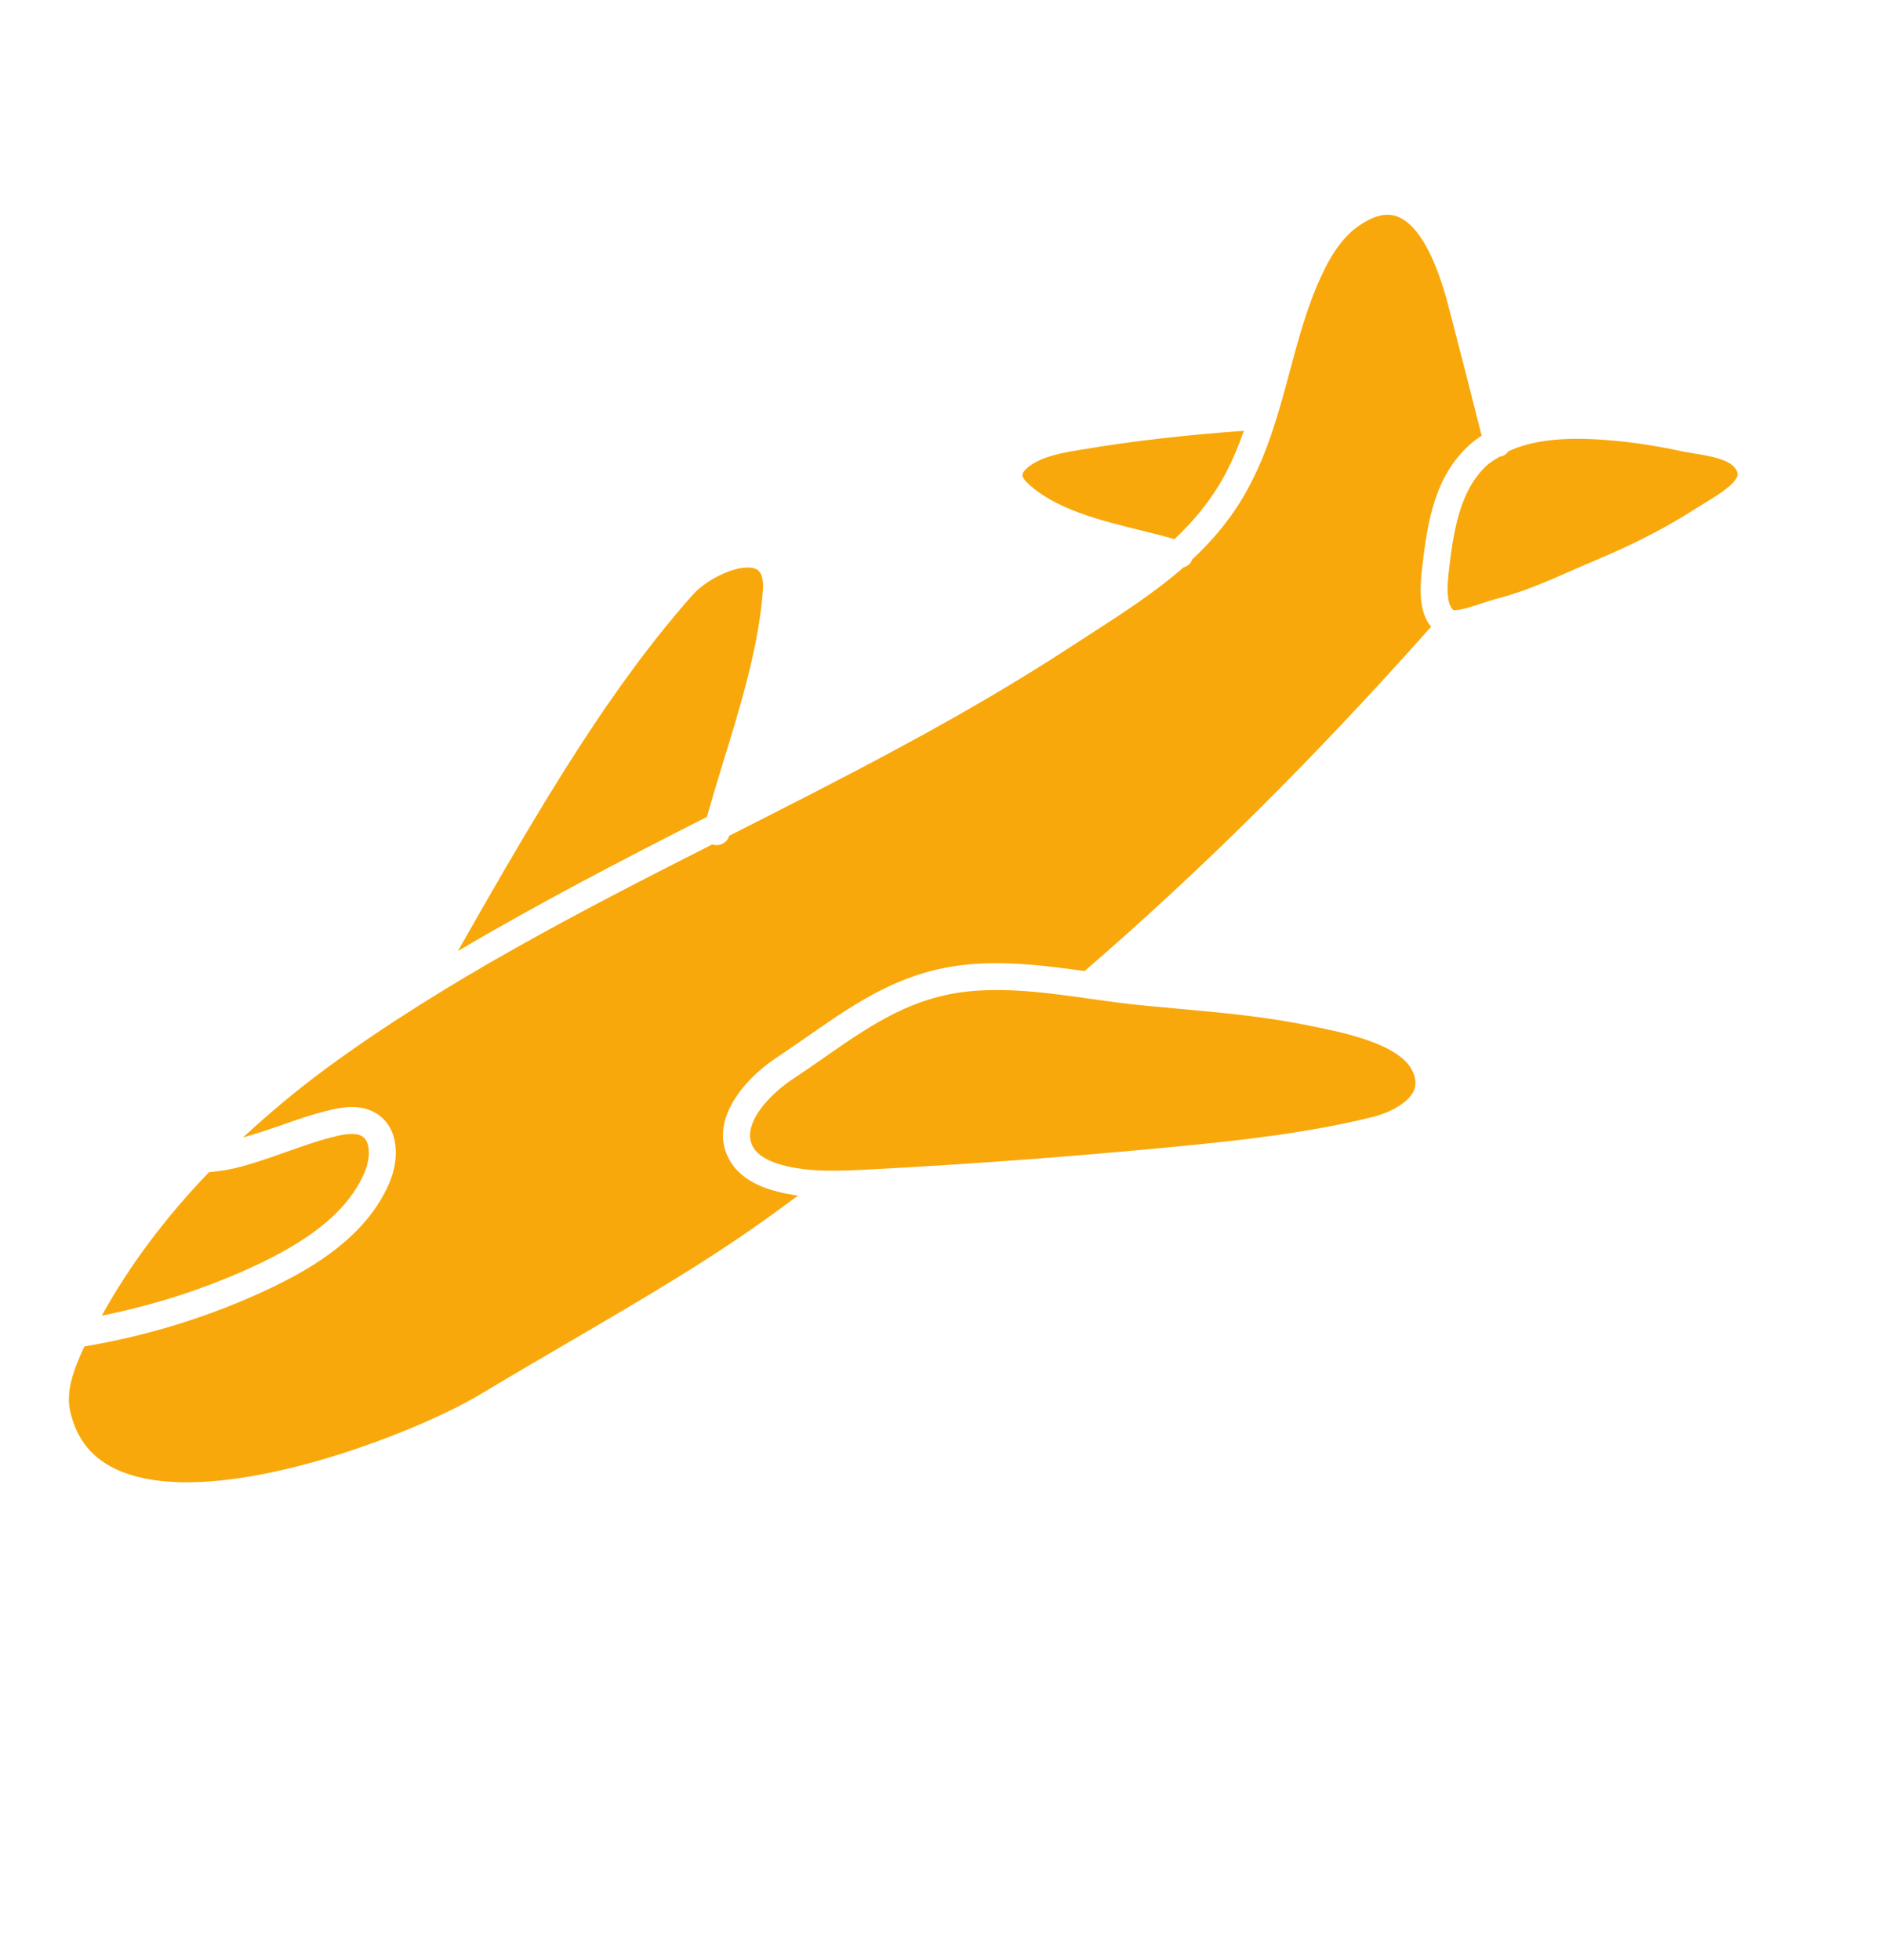 <svg width="101" height="105" viewBox="0 0 101 105" fill="none" xmlns="http://www.w3.org/2000/svg">
<path d="M15.326 61.714C16.257 61.384 17.136 61.071 18.05 60.858C18.459 60.763 19.044 60.659 19.397 60.868C19.887 61.163 19.844 62.105 19.518 62.847C18.704 64.715 16.908 66.264 13.869 67.71C11.194 68.978 8.366 69.894 5.454 70.481C6.932 67.803 8.849 65.239 11.196 62.798C11.663 62.747 12.133 62.692 12.598 62.578C13.537 62.35 14.447 62.026 15.326 61.714Z" fill="#F9A80B"/>
<path d="M75.744 58.452C75.483 59.022 74.603 59.575 73.525 59.842C70.092 60.692 66.53 61.083 63.179 61.409C57.66 61.945 52.042 62.364 46.48 62.655C45.006 62.73 43.334 62.817 41.841 62.393C41.109 62.181 40.613 61.877 40.373 61.489C39.911 60.742 40.367 59.806 41.077 59.011C41.497 58.541 42.01 58.116 42.472 57.809C43.057 57.423 43.615 57.034 44.158 56.656C46.763 54.845 49.015 53.28 52.386 53.069C54.393 52.942 56.328 53.214 58.374 53.502C59.302 53.633 60.233 53.763 61.169 53.856L63.598 54.082C65.768 54.277 67.886 54.49 69.969 54.91L70.24 54.964C71.894 55.293 74.972 55.907 75.674 57.361C75.873 57.772 75.896 58.128 75.744 58.452Z" fill="#F9A80B"/>
<path d="M65.61 25.47C64.889 26.803 63.97 27.903 62.931 28.881C62.389 28.732 61.842 28.585 61.258 28.444C58.947 27.878 56.557 27.294 55.062 25.884C54.969 25.796 54.756 25.576 54.785 25.417C54.816 25.23 55.129 24.907 55.76 24.629C56.413 24.345 57.165 24.216 57.891 24.095C60.698 23.62 63.59 23.298 66.649 23.078C66.356 23.898 66.03 24.7 65.61 25.47Z" fill="#F9A80B"/>
<path d="M38.727 40.897C38.428 41.868 38.144 42.82 37.875 43.764C33.42 46.022 28.91 48.365 24.537 50.947C29.309 42.532 32.772 36.797 37.084 31.899C37.084 31.899 37.093 31.889 37.099 31.883C37.98 30.896 39.746 30.162 40.49 30.476C40.796 30.606 40.927 31.002 40.876 31.654C40.647 34.666 39.672 37.834 38.727 40.897Z" fill="#F9A80B"/>
<path d="M80.163 32.084C79.944 32.14 79.677 32.227 79.392 32.323C78.891 32.491 78.205 32.719 77.876 32.685C77.645 32.478 77.467 32.025 77.623 30.649C77.862 28.554 78.181 26.565 79.368 25.235C79.464 25.128 79.565 25.025 79.673 24.925C79.876 24.74 80.125 24.601 80.367 24.452C80.383 24.449 80.397 24.463 80.413 24.459C80.559 24.423 80.683 24.345 80.776 24.24C80.79 24.225 80.793 24.203 80.805 24.186C81.957 23.639 83.486 23.425 85.517 23.537C86.988 23.617 88.466 23.82 90.033 24.16C90.259 24.207 90.512 24.248 90.778 24.293C91.614 24.429 92.657 24.598 93.003 25.129C93.128 25.32 93.104 25.423 93.095 25.468C92.985 25.947 92.001 26.547 91.354 26.938L90.863 27.243C89.306 28.243 87.576 29.139 85.579 29.976C85.139 30.161 84.7 30.353 84.261 30.546C82.935 31.13 81.564 31.732 80.163 32.084Z" fill="#F9A80B"/>
<path d="M25.725 74.702C22.326 76.755 11.596 80.984 6.42 78.798C4.991 78.194 4.124 77.163 3.771 75.645C3.523 74.605 3.883 73.505 4.501 72.168C4.508 72.155 4.517 72.143 4.523 72.13C7.982 71.547 11.336 70.506 14.491 69.009C16.017 68.282 17.982 67.208 19.434 65.582C19.998 64.951 20.485 64.235 20.84 63.425C21.404 62.141 21.426 60.403 20.136 59.631C19.341 59.159 18.431 59.289 17.726 59.456C16.734 59.686 15.776 60.026 14.848 60.356C14.222 60.578 13.623 60.757 13.019 60.938C14.384 59.673 15.849 58.441 17.452 57.254C23.872 52.54 31.112 48.812 38.176 45.23C38.188 45.234 38.191 45.247 38.203 45.25C38.474 45.327 38.754 45.233 38.93 45.036C38.995 44.963 39.042 44.871 39.074 44.771C39.11 44.753 39.145 44.735 39.181 44.717C45.29 41.623 51.607 38.423 57.428 34.611L58.5 33.917C60.239 32.796 61.921 31.701 63.414 30.396C63.547 30.359 63.668 30.288 63.76 30.184C63.814 30.124 63.848 30.047 63.88 29.97C65.033 28.893 66.06 27.672 66.873 26.161C67.959 24.17 68.541 22.002 69.104 19.906C69.588 18.101 70.047 16.396 70.799 14.782C71.393 13.483 72.064 12.593 72.846 12.072C73.633 11.535 74.298 11.382 74.881 11.604C75.654 11.899 76.768 13.018 77.681 16.677L77.793 17.109C78.332 19.179 78.864 21.253 79.388 23.339C79.151 23.497 78.919 23.666 78.703 23.864C76.864 25.56 76.482 27.945 76.192 30.488C76.077 31.502 76.025 32.764 76.644 33.532C76.656 33.547 76.675 33.553 76.687 33.568C70.401 40.629 64.479 46.523 58.112 52.021C56.225 51.758 54.288 51.507 52.295 51.633C48.522 51.869 46.003 53.622 43.336 55.475C42.8 55.849 42.251 56.23 41.677 56.611C39.555 58.009 37.948 60.304 39.148 62.246C39.581 62.95 40.353 63.466 41.444 63.779C41.879 63.903 42.319 63.99 42.759 64.049C42.379 64.328 41.991 64.62 41.605 64.896C38.217 67.377 34.653 69.459 30.525 71.872C28.995 72.765 27.4 73.697 25.725 74.702Z" fill="#F9A80B"/>
</svg>
